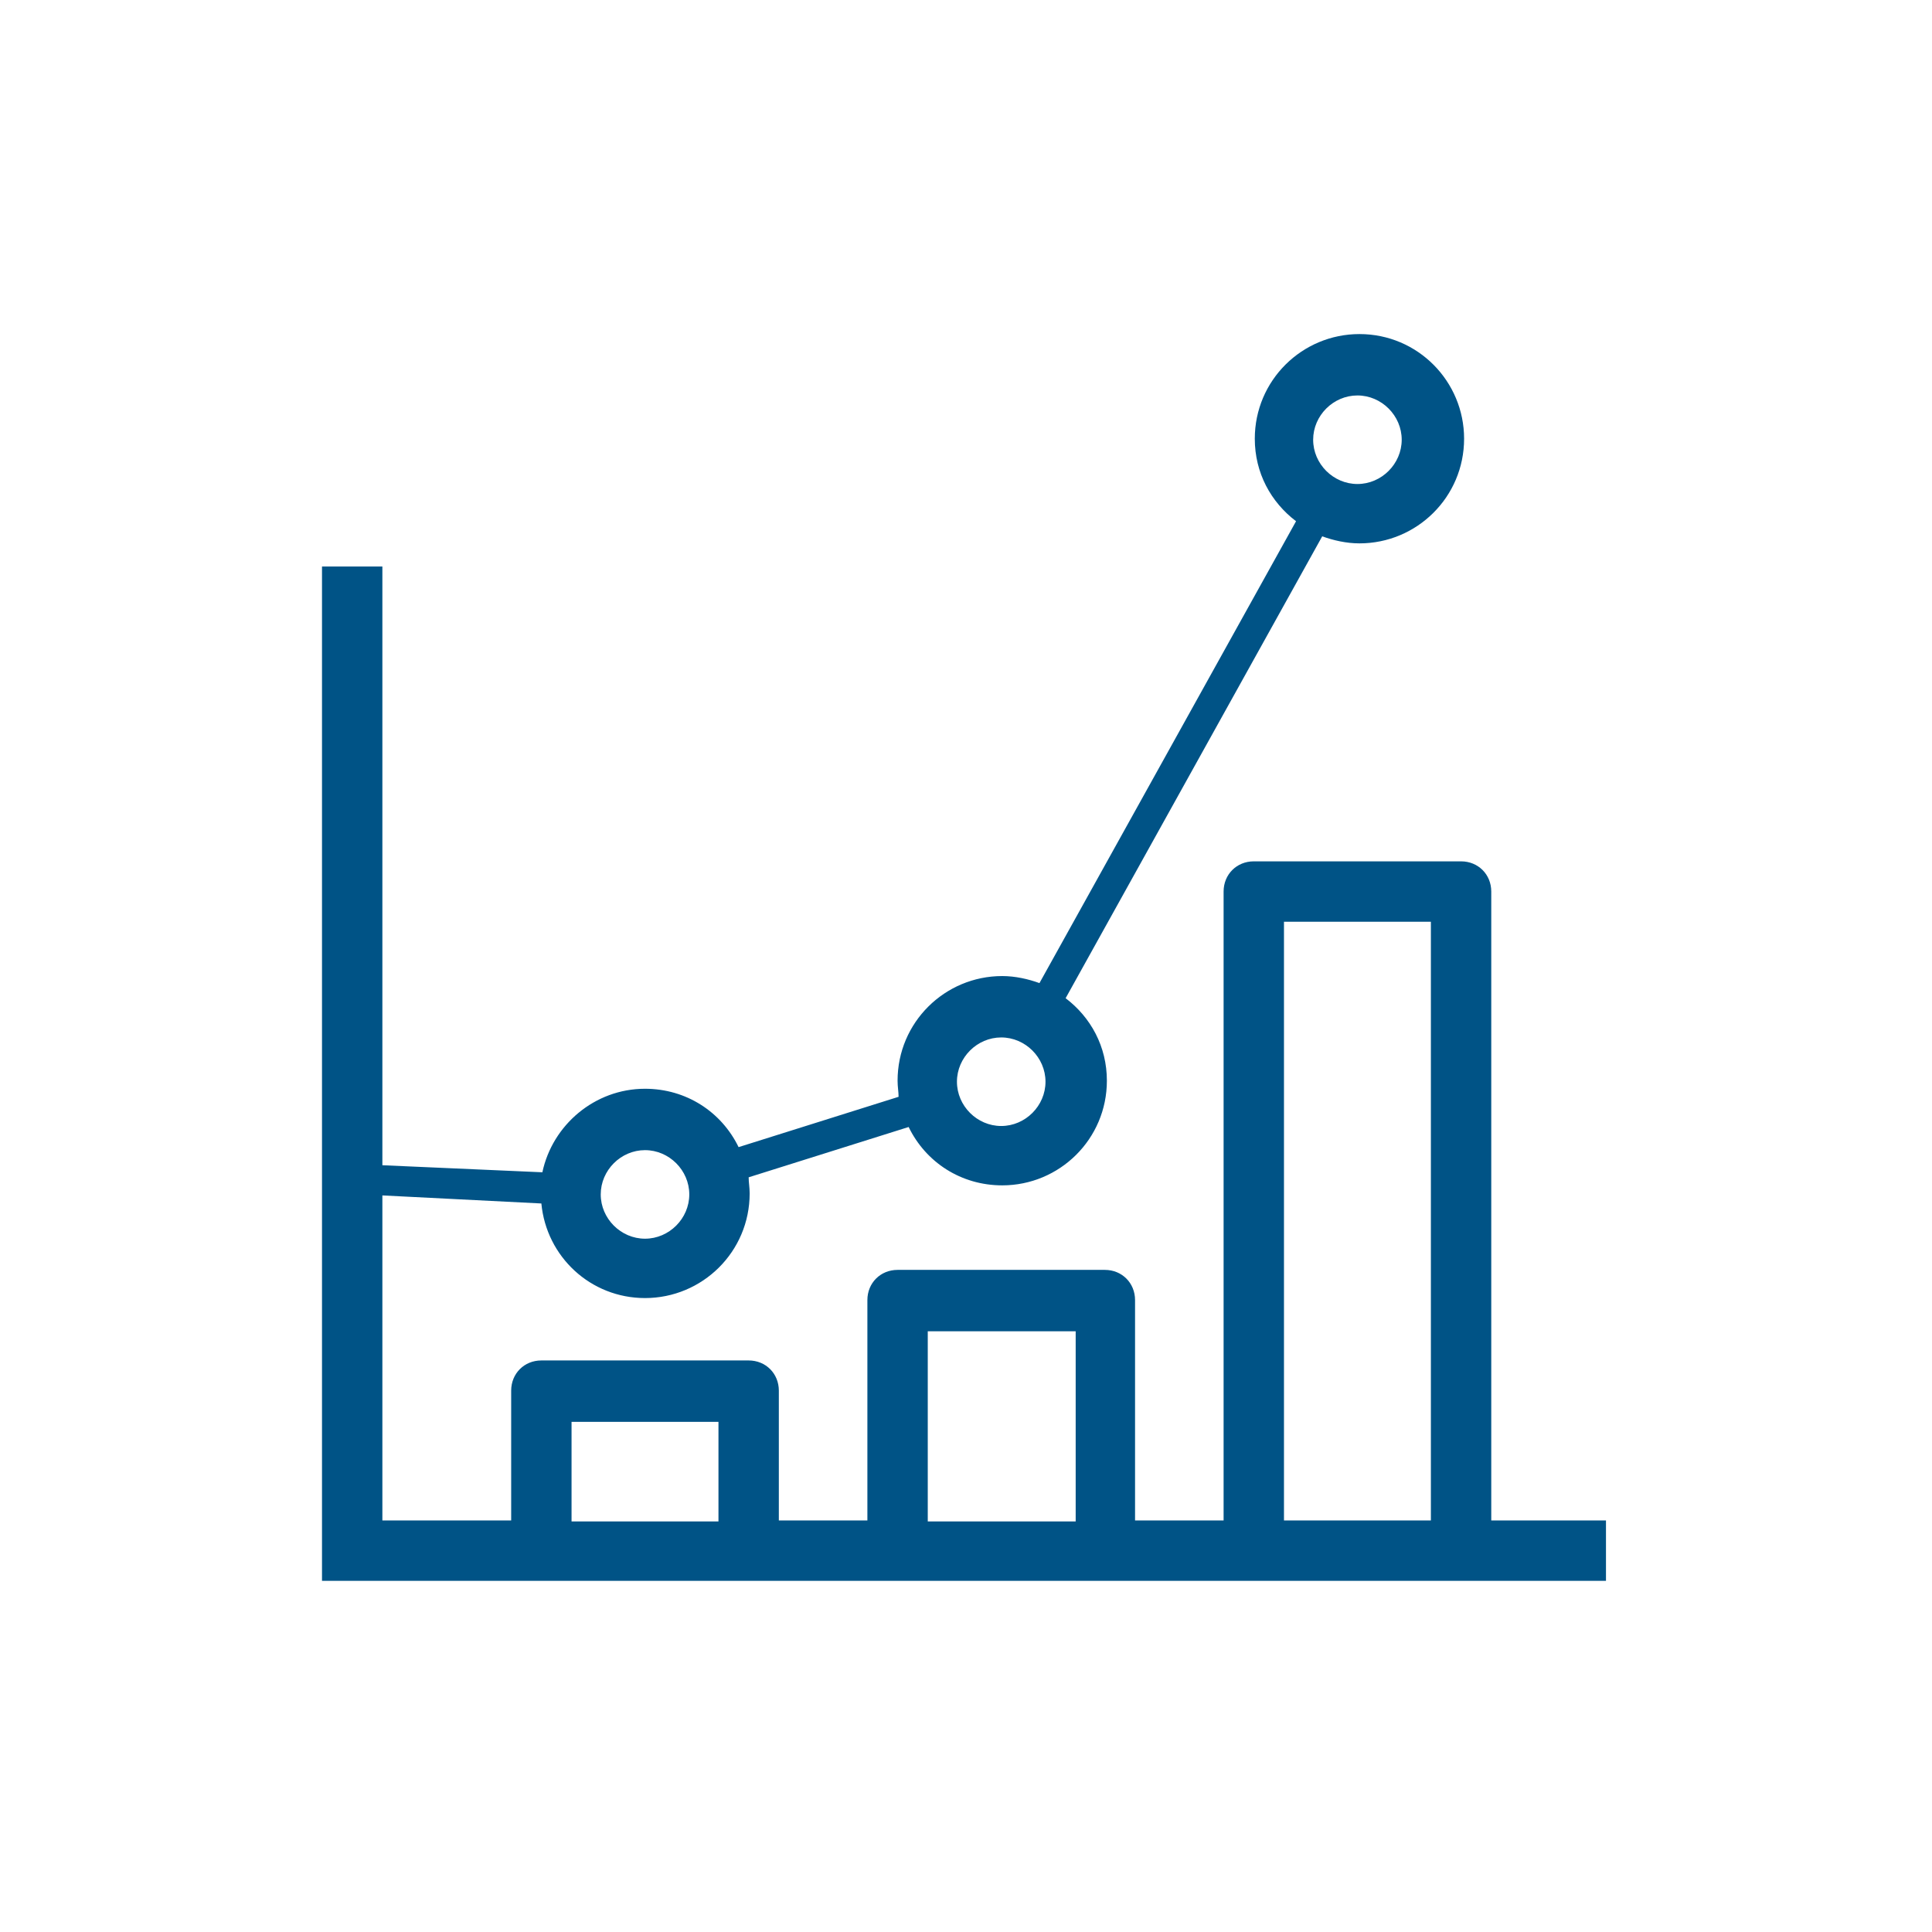 <?xml version="1.0" encoding="utf-8"?>
<!-- Generator: Adobe Illustrator 22.0.1, SVG Export Plug-In . SVG Version: 6.00 Build 0)  -->
<svg version="1.1" id="Calque_1" xmlns="http://www.w3.org/2000/svg" xmlns:xlink="http://www.w3.org/1999/xlink" x="0px" y="0px"
	 viewBox="0 0 192 192" style="enable-background:new 0 0 192 192;" xml:space="preserve">
<style type="text/css">
	.st0{fill:#005386;}
</style>
<path class="st0" d="M148.2,151.2V88.6c0-1.7-1.3-3-3-3h-20.6c-1.7,0-3,1.3-3,3v62.5h-8.8v-21.9c0-1.7-1.3-3-3-3H89.2
	c-1.7,0-3,1.3-3,3v21.9h-8.8v-12.9c0-1.7-1.3-3-3-3H53.8c-1.7,0-3,1.3-3,3v12.9H38v-32.3l15.8,0.8c0.5,5.3,4.9,9.4,10.3,9.4
	c5.7,0,10.4-4.6,10.4-10.4c0-0.6-0.1-1.1-0.1-1.6l15.9-5c1.7,3.5,5.2,5.8,9.3,5.8c5.7,0,10.4-4.6,10.4-10.4c0-3.4-1.6-6.3-4.1-8.2
	l25.5-45.9c1.1,0.4,2.4,0.7,3.7,0.7c5.7,0,10.4-4.6,10.4-10.4c0-5.7-4.6-10.4-10.4-10.4c-5.7,0-10.4,4.6-10.4,10.4
	c0,3.4,1.6,6.3,4.1,8.2l-25.5,45.9c-1.1-0.4-2.4-0.7-3.7-0.7c-5.7,0-10.4,4.6-10.4,10.4c0,0.6,0.1,1.1,0.1,1.6l-15.9,5
	c-1.7-3.5-5.2-5.8-9.3-5.8c-5,0-9.2,3.6-10.2,8.3L38,115.8V56.3h-6v100.8h21.8h20.6h14.8h20.7h14.8h20.6h14.3v-6H148.2z M134.9,39.3
	c2.4,0,4.4,2,4.4,4.4s-2,4.4-4.4,4.4c-2.4,0-4.4-2-4.4-4.4S132.5,39.3,134.9,39.3z M99.5,103.1c2.4,0,4.4,2,4.4,4.4s-2,4.4-4.4,4.4
	s-4.4-2-4.4-4.4S97.1,103.1,99.5,103.1z M64.1,114.3c2.4,0,4.4,2,4.4,4.4c0,2.4-2,4.4-4.4,4.4c-2.4,0-4.4-2-4.4-4.4
	C59.7,116.3,61.7,114.3,64.1,114.3z M56.8,151.2v-9.9h14.6v9.9H56.8z M92.2,151.2v-18.9h14.7v18.9H92.2z M127.6,151.2V91.6h14.6
	v59.5H127.6z"/>
</svg>
